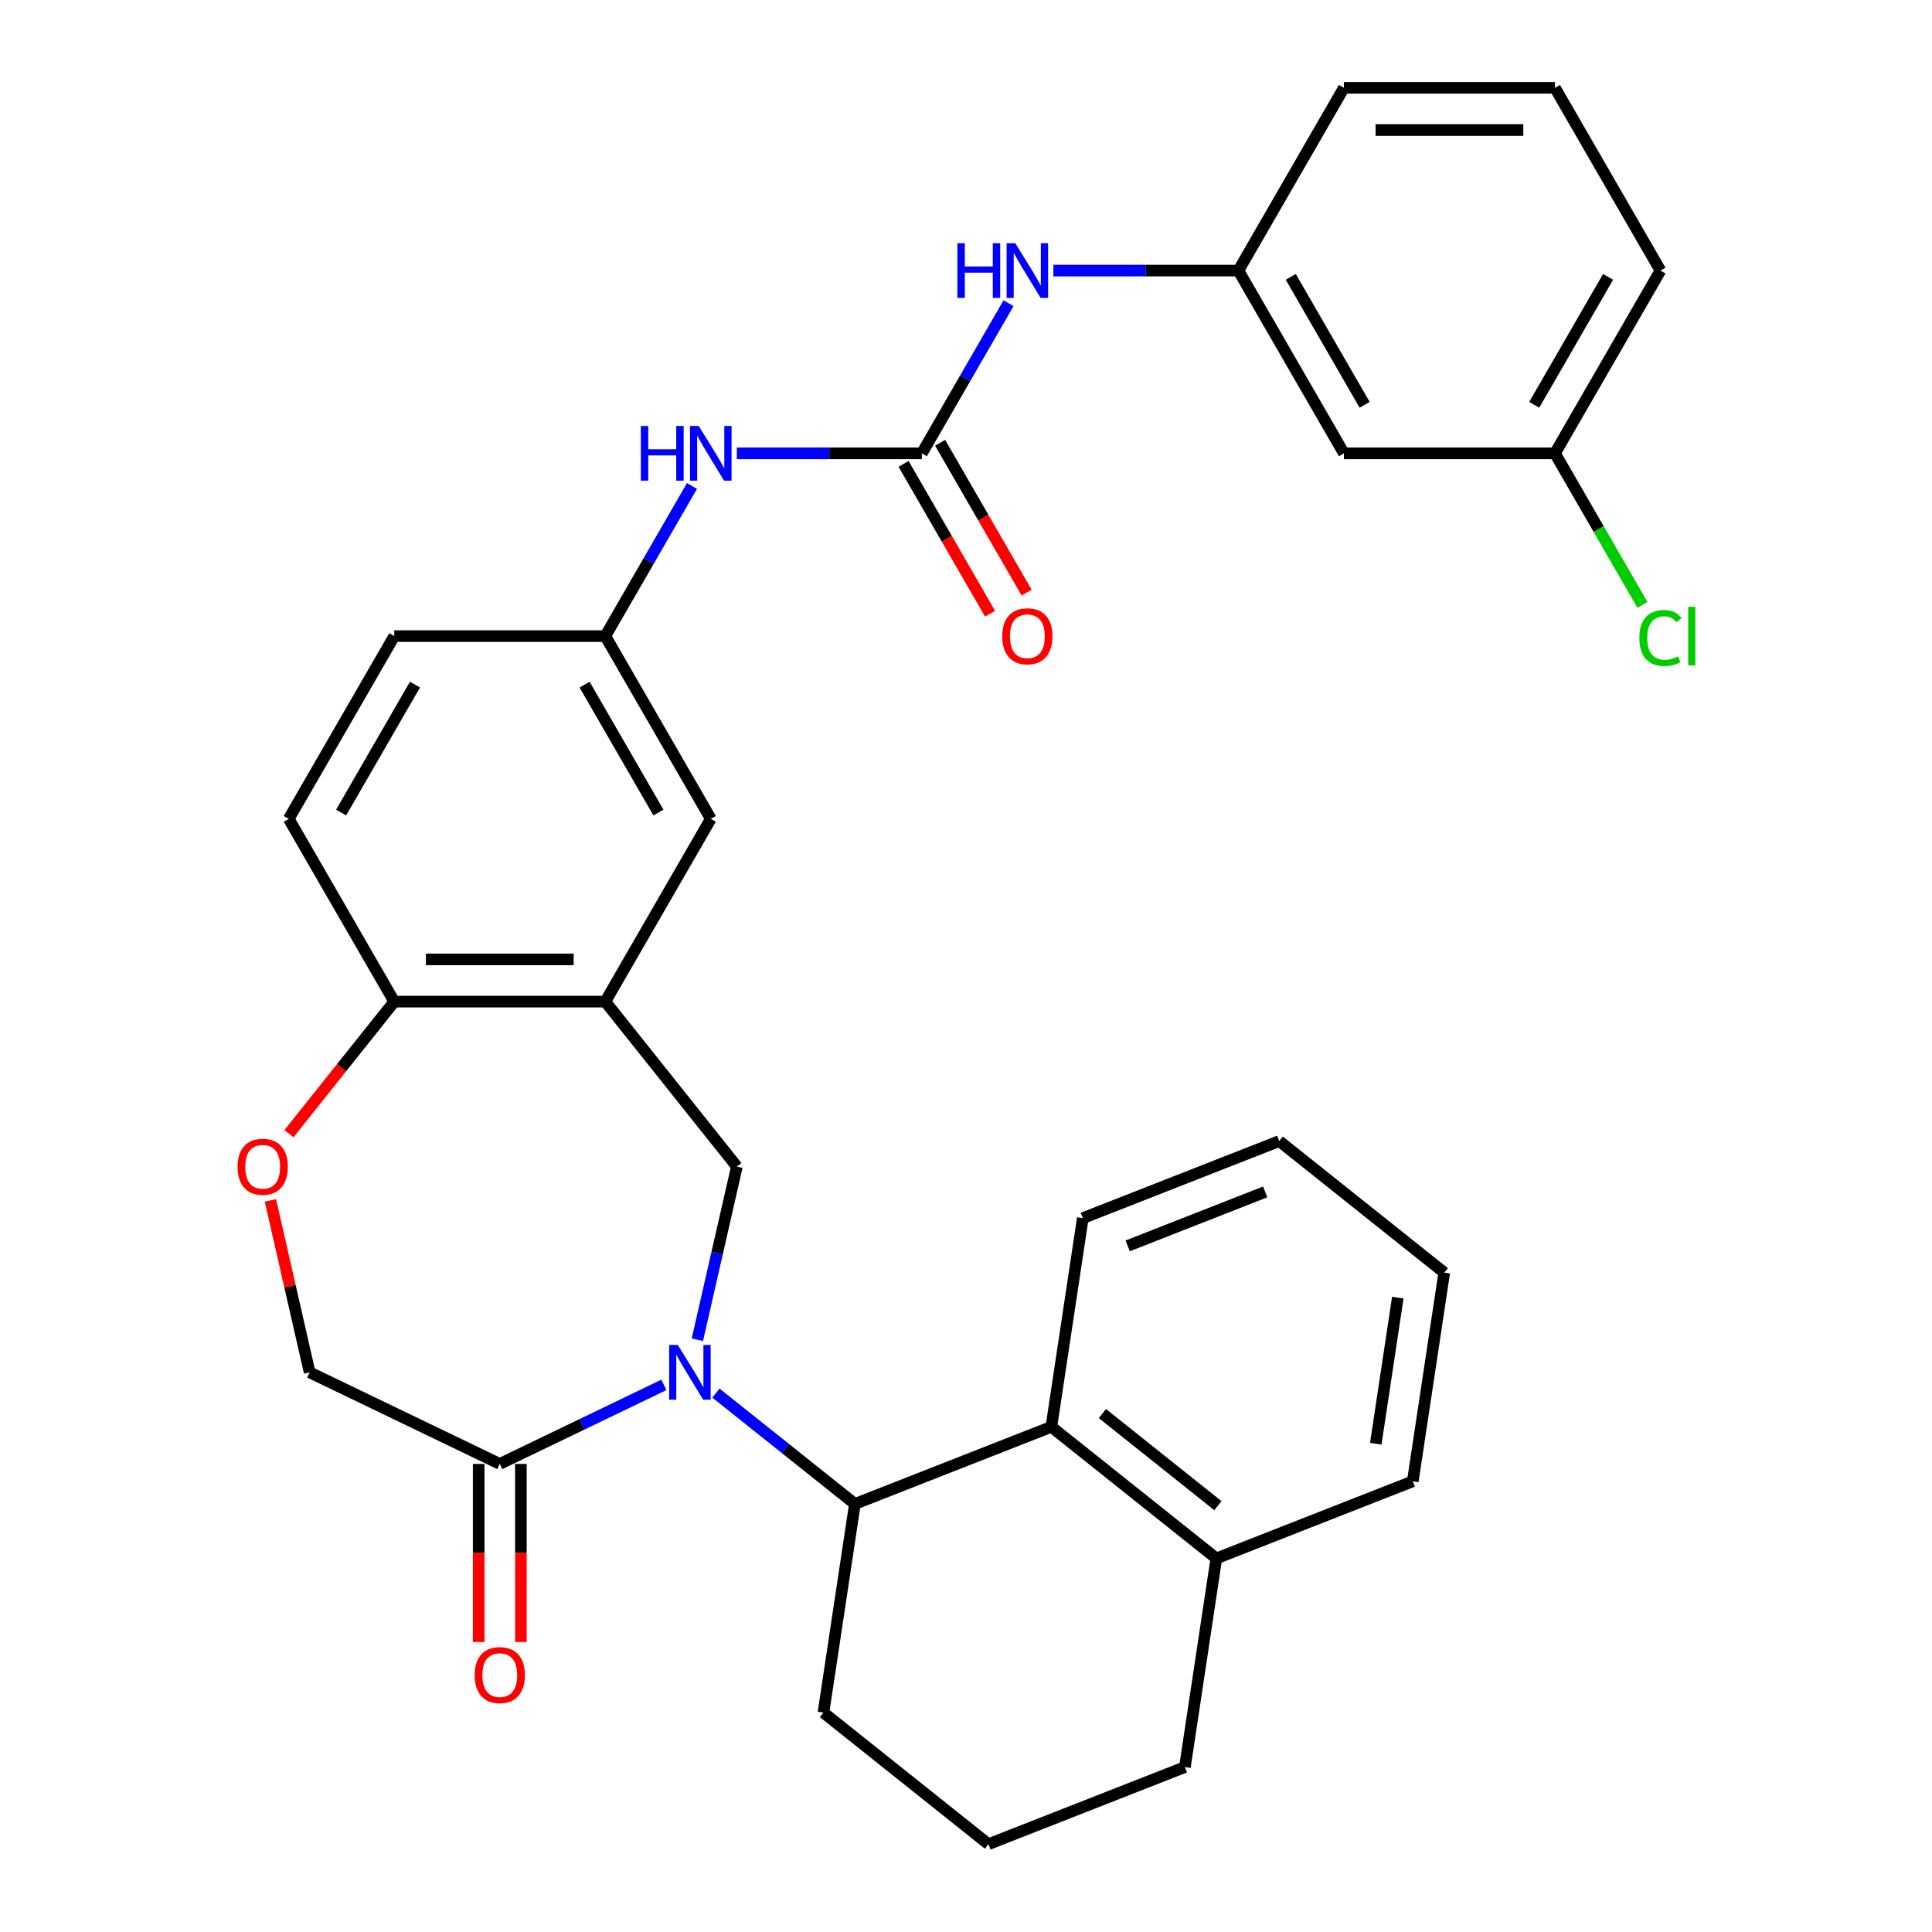 <?xml version='1.0' encoding='iso-8859-1'?>
<svg version='1.1' baseProfile='full'
              xmlns='http://www.w3.org/2000/svg'
                      xmlns:rdkit='http://www.rdkit.org/xml'
                      xmlns:xlink='http://www.w3.org/1999/xlink'
                  xml:space='preserve'
width='1000px' height='1000px' viewBox='0 0 1000 1000'>
<!-- END OF HEADER -->
<rect style='opacity:1.0;fill:#FFFFFF;stroke:none' width='1000' height='1000' x='0' y='0'> </rect>
<path class='bond-0' d='M 370.569,721.07 L 406.534,749.75' style='fill:none;fill-rule:evenodd;stroke:#0000FF;stroke-width:6px;stroke-linecap:butt;stroke-linejoin:miter;stroke-opacity:1' />
<path class='bond-0' d='M 406.534,749.75 L 442.498,778.431' style='fill:none;fill-rule:evenodd;stroke:#000000;stroke-width:6px;stroke-linecap:butt;stroke-linejoin:miter;stroke-opacity:1' />
<path class='bond-1' d='M 360.954,693.436 L 371.179,648.636' style='fill:none;fill-rule:evenodd;stroke:#0000FF;stroke-width:6px;stroke-linecap:butt;stroke-linejoin:miter;stroke-opacity:1' />
<path class='bond-1' d='M 371.179,648.636 L 381.404,603.835' style='fill:none;fill-rule:evenodd;stroke:#000000;stroke-width:6px;stroke-linecap:butt;stroke-linejoin:miter;stroke-opacity:1' />
<path class='bond-2' d='M 343.628,716.814 L 301.156,737.267' style='fill:none;fill-rule:evenodd;stroke:#0000FF;stroke-width:6px;stroke-linecap:butt;stroke-linejoin:miter;stroke-opacity:1' />
<path class='bond-2' d='M 301.156,737.267 L 258.685,757.72' style='fill:none;fill-rule:evenodd;stroke:#000000;stroke-width:6px;stroke-linecap:butt;stroke-linejoin:miter;stroke-opacity:1' />
<path class='bond-5' d='M 442.498,778.431 L 544.178,738.525' style='fill:none;fill-rule:evenodd;stroke:#000000;stroke-width:6px;stroke-linecap:butt;stroke-linejoin:miter;stroke-opacity:1' />
<path class='bond-22' d='M 442.498,778.431 L 426.218,886.441' style='fill:none;fill-rule:evenodd;stroke:#000000;stroke-width:6px;stroke-linecap:butt;stroke-linejoin:miter;stroke-opacity:1' />
<path class='bond-3' d='M 381.404,603.835 L 313.3,518.436' style='fill:none;fill-rule:evenodd;stroke:#000000;stroke-width:6px;stroke-linecap:butt;stroke-linejoin:miter;stroke-opacity:1' />
<path class='bond-10' d='M 258.685,757.72 L 160.272,710.327' style='fill:none;fill-rule:evenodd;stroke:#000000;stroke-width:6px;stroke-linecap:butt;stroke-linejoin:miter;stroke-opacity:1' />
<path class='bond-14' d='M 247.762,757.72 L 247.762,803.81' style='fill:none;fill-rule:evenodd;stroke:#000000;stroke-width:6px;stroke-linecap:butt;stroke-linejoin:miter;stroke-opacity:1' />
<path class='bond-14' d='M 247.762,803.81 L 247.762,849.9' style='fill:none;fill-rule:evenodd;stroke:#FF0000;stroke-width:6px;stroke-linecap:butt;stroke-linejoin:miter;stroke-opacity:1' />
<path class='bond-14' d='M 269.608,757.72 L 269.608,803.81' style='fill:none;fill-rule:evenodd;stroke:#000000;stroke-width:6px;stroke-linecap:butt;stroke-linejoin:miter;stroke-opacity:1' />
<path class='bond-14' d='M 269.608,803.81 L 269.608,849.9' style='fill:none;fill-rule:evenodd;stroke:#FF0000;stroke-width:6px;stroke-linecap:butt;stroke-linejoin:miter;stroke-opacity:1' />
<path class='bond-7' d='M 313.3,518.436 L 204.07,518.436' style='fill:none;fill-rule:evenodd;stroke:#000000;stroke-width:6px;stroke-linecap:butt;stroke-linejoin:miter;stroke-opacity:1' />
<path class='bond-7' d='M 296.916,496.59 L 220.455,496.59' style='fill:none;fill-rule:evenodd;stroke:#000000;stroke-width:6px;stroke-linecap:butt;stroke-linejoin:miter;stroke-opacity:1' />
<path class='bond-11' d='M 313.3,518.436 L 367.916,423.84' style='fill:none;fill-rule:evenodd;stroke:#000000;stroke-width:6px;stroke-linecap:butt;stroke-linejoin:miter;stroke-opacity:1' />
<path class='bond-4' d='M 477.146,234.647 L 429.266,234.647' style='fill:none;fill-rule:evenodd;stroke:#000000;stroke-width:6px;stroke-linecap:butt;stroke-linejoin:miter;stroke-opacity:1' />
<path class='bond-4' d='M 429.266,234.647 L 381.386,234.647' style='fill:none;fill-rule:evenodd;stroke:#0000FF;stroke-width:6px;stroke-linecap:butt;stroke-linejoin:miter;stroke-opacity:1' />
<path class='bond-9' d='M 477.146,234.647 L 499.578,195.794' style='fill:none;fill-rule:evenodd;stroke:#000000;stroke-width:6px;stroke-linecap:butt;stroke-linejoin:miter;stroke-opacity:1' />
<path class='bond-9' d='M 499.578,195.794 L 522.009,156.942' style='fill:none;fill-rule:evenodd;stroke:#0000FF;stroke-width:6px;stroke-linecap:butt;stroke-linejoin:miter;stroke-opacity:1' />
<path class='bond-13' d='M 467.686,240.109 L 490.072,278.881' style='fill:none;fill-rule:evenodd;stroke:#000000;stroke-width:6px;stroke-linecap:butt;stroke-linejoin:miter;stroke-opacity:1' />
<path class='bond-13' d='M 490.072,278.881 L 512.457,317.654' style='fill:none;fill-rule:evenodd;stroke:#FF0000;stroke-width:6px;stroke-linecap:butt;stroke-linejoin:miter;stroke-opacity:1' />
<path class='bond-13' d='M 486.606,229.186 L 508.991,267.958' style='fill:none;fill-rule:evenodd;stroke:#000000;stroke-width:6px;stroke-linecap:butt;stroke-linejoin:miter;stroke-opacity:1' />
<path class='bond-13' d='M 508.991,267.958 L 531.376,306.731' style='fill:none;fill-rule:evenodd;stroke:#FF0000;stroke-width:6px;stroke-linecap:butt;stroke-linejoin:miter;stroke-opacity:1' />
<path class='bond-16' d='M 544.178,738.525 L 629.577,806.629' style='fill:none;fill-rule:evenodd;stroke:#000000;stroke-width:6px;stroke-linecap:butt;stroke-linejoin:miter;stroke-opacity:1' />
<path class='bond-16' d='M 570.609,731.66 L 630.388,779.333' style='fill:none;fill-rule:evenodd;stroke:#000000;stroke-width:6px;stroke-linecap:butt;stroke-linejoin:miter;stroke-opacity:1' />
<path class='bond-23' d='M 544.178,738.525 L 560.458,630.515' style='fill:none;fill-rule:evenodd;stroke:#000000;stroke-width:6px;stroke-linecap:butt;stroke-linejoin:miter;stroke-opacity:1' />
<path class='bond-6' d='M 139.958,621.326 L 150.115,665.827' style='fill:none;fill-rule:evenodd;stroke:#FF0000;stroke-width:6px;stroke-linecap:butt;stroke-linejoin:miter;stroke-opacity:1' />
<path class='bond-6' d='M 150.115,665.827 L 160.272,710.327' style='fill:none;fill-rule:evenodd;stroke:#000000;stroke-width:6px;stroke-linecap:butt;stroke-linejoin:miter;stroke-opacity:1' />
<path class='bond-32' d='M 149.564,586.785 L 176.817,552.61' style='fill:none;fill-rule:evenodd;stroke:#FF0000;stroke-width:6px;stroke-linecap:butt;stroke-linejoin:miter;stroke-opacity:1' />
<path class='bond-32' d='M 176.817,552.61 L 204.07,518.436' style='fill:none;fill-rule:evenodd;stroke:#000000;stroke-width:6px;stroke-linecap:butt;stroke-linejoin:miter;stroke-opacity:1' />
<path class='bond-18' d='M 204.07,518.436 L 149.455,423.84' style='fill:none;fill-rule:evenodd;stroke:#000000;stroke-width:6px;stroke-linecap:butt;stroke-linejoin:miter;stroke-opacity:1' />
<path class='bond-8' d='M 358.164,251.538 L 335.732,290.391' style='fill:none;fill-rule:evenodd;stroke:#0000FF;stroke-width:6px;stroke-linecap:butt;stroke-linejoin:miter;stroke-opacity:1' />
<path class='bond-8' d='M 335.732,290.391 L 313.3,329.243' style='fill:none;fill-rule:evenodd;stroke:#000000;stroke-width:6px;stroke-linecap:butt;stroke-linejoin:miter;stroke-opacity:1' />
<path class='bond-15' d='M 545.232,140.051 L 593.112,140.051' style='fill:none;fill-rule:evenodd;stroke:#0000FF;stroke-width:6px;stroke-linecap:butt;stroke-linejoin:miter;stroke-opacity:1' />
<path class='bond-15' d='M 593.112,140.051 L 640.991,140.051' style='fill:none;fill-rule:evenodd;stroke:#000000;stroke-width:6px;stroke-linecap:butt;stroke-linejoin:miter;stroke-opacity:1' />
<path class='bond-12' d='M 367.916,423.84 L 313.3,329.243' style='fill:none;fill-rule:evenodd;stroke:#000000;stroke-width:6px;stroke-linecap:butt;stroke-linejoin:miter;stroke-opacity:1' />
<path class='bond-12' d='M 340.804,420.573 L 302.573,354.356' style='fill:none;fill-rule:evenodd;stroke:#000000;stroke-width:6px;stroke-linecap:butt;stroke-linejoin:miter;stroke-opacity:1' />
<path class='bond-35' d='M 313.3,329.243 L 204.07,329.243' style='fill:none;fill-rule:evenodd;stroke:#000000;stroke-width:6px;stroke-linecap:butt;stroke-linejoin:miter;stroke-opacity:1' />
<path class='bond-17' d='M 640.991,140.051 L 695.607,234.647' style='fill:none;fill-rule:evenodd;stroke:#000000;stroke-width:6px;stroke-linecap:butt;stroke-linejoin:miter;stroke-opacity:1' />
<path class='bond-17' d='M 668.103,143.317 L 706.334,209.535' style='fill:none;fill-rule:evenodd;stroke:#000000;stroke-width:6px;stroke-linecap:butt;stroke-linejoin:miter;stroke-opacity:1' />
<path class='bond-27' d='M 640.991,140.051 L 695.607,45.455' style='fill:none;fill-rule:evenodd;stroke:#000000;stroke-width:6px;stroke-linecap:butt;stroke-linejoin:miter;stroke-opacity:1' />
<path class='bond-28' d='M 629.577,806.629 L 731.257,766.722' style='fill:none;fill-rule:evenodd;stroke:#000000;stroke-width:6px;stroke-linecap:butt;stroke-linejoin:miter;stroke-opacity:1' />
<path class='bond-33' d='M 629.577,806.629 L 613.298,914.639' style='fill:none;fill-rule:evenodd;stroke:#000000;stroke-width:6px;stroke-linecap:butt;stroke-linejoin:miter;stroke-opacity:1' />
<path class='bond-19' d='M 695.607,234.647 L 804.837,234.647' style='fill:none;fill-rule:evenodd;stroke:#000000;stroke-width:6px;stroke-linecap:butt;stroke-linejoin:miter;stroke-opacity:1' />
<path class='bond-20' d='M 149.455,423.84 L 204.07,329.243' style='fill:none;fill-rule:evenodd;stroke:#000000;stroke-width:6px;stroke-linecap:butt;stroke-linejoin:miter;stroke-opacity:1' />
<path class='bond-20' d='M 176.566,420.573 L 214.797,354.356' style='fill:none;fill-rule:evenodd;stroke:#000000;stroke-width:6px;stroke-linecap:butt;stroke-linejoin:miter;stroke-opacity:1' />
<path class='bond-21' d='M 804.837,234.647 L 827.471,273.85' style='fill:none;fill-rule:evenodd;stroke:#000000;stroke-width:6px;stroke-linecap:butt;stroke-linejoin:miter;stroke-opacity:1' />
<path class='bond-21' d='M 827.471,273.85 L 850.104,313.053' style='fill:none;fill-rule:evenodd;stroke:#00CC00;stroke-width:6px;stroke-linecap:butt;stroke-linejoin:miter;stroke-opacity:1' />
<path class='bond-36' d='M 804.837,234.647 L 859.452,140.051' style='fill:none;fill-rule:evenodd;stroke:#000000;stroke-width:6px;stroke-linecap:butt;stroke-linejoin:miter;stroke-opacity:1' />
<path class='bond-36' d='M 794.11,209.535 L 832.341,143.317' style='fill:none;fill-rule:evenodd;stroke:#000000;stroke-width:6px;stroke-linecap:butt;stroke-linejoin:miter;stroke-opacity:1' />
<path class='bond-24' d='M 426.218,886.441 L 511.618,954.545' style='fill:none;fill-rule:evenodd;stroke:#000000;stroke-width:6px;stroke-linecap:butt;stroke-linejoin:miter;stroke-opacity:1' />
<path class='bond-30' d='M 560.458,630.515 L 662.137,590.608' style='fill:none;fill-rule:evenodd;stroke:#000000;stroke-width:6px;stroke-linecap:butt;stroke-linejoin:miter;stroke-opacity:1' />
<path class='bond-30' d='M 583.691,644.864 L 654.867,616.93' style='fill:none;fill-rule:evenodd;stroke:#000000;stroke-width:6px;stroke-linecap:butt;stroke-linejoin:miter;stroke-opacity:1' />
<path class='bond-26' d='M 511.618,954.545 L 613.298,914.639' style='fill:none;fill-rule:evenodd;stroke:#000000;stroke-width:6px;stroke-linecap:butt;stroke-linejoin:miter;stroke-opacity:1' />
<path class='bond-25' d='M 804.837,45.455 L 695.607,45.455' style='fill:none;fill-rule:evenodd;stroke:#000000;stroke-width:6px;stroke-linecap:butt;stroke-linejoin:miter;stroke-opacity:1' />
<path class='bond-25' d='M 788.452,67.301 L 711.991,67.301' style='fill:none;fill-rule:evenodd;stroke:#000000;stroke-width:6px;stroke-linecap:butt;stroke-linejoin:miter;stroke-opacity:1' />
<path class='bond-29' d='M 804.837,45.455 L 859.452,140.051' style='fill:none;fill-rule:evenodd;stroke:#000000;stroke-width:6px;stroke-linecap:butt;stroke-linejoin:miter;stroke-opacity:1' />
<path class='bond-34' d='M 731.257,766.722 L 747.537,658.712' style='fill:none;fill-rule:evenodd;stroke:#000000;stroke-width:6px;stroke-linecap:butt;stroke-linejoin:miter;stroke-opacity:1' />
<path class='bond-34' d='M 712.097,747.265 L 723.493,671.658' style='fill:none;fill-rule:evenodd;stroke:#000000;stroke-width:6px;stroke-linecap:butt;stroke-linejoin:miter;stroke-opacity:1' />
<path class='bond-31' d='M 662.137,590.608 L 747.537,658.712' style='fill:none;fill-rule:evenodd;stroke:#000000;stroke-width:6px;stroke-linecap:butt;stroke-linejoin:miter;stroke-opacity:1' />
<path  class='atom-0' d='M 350.838 696.167
L 360.118 711.167
Q 361.038 712.647, 362.518 715.327
Q 363.998 718.007, 364.078 718.167
L 364.078 696.167
L 367.838 696.167
L 367.838 724.487
L 363.958 724.487
L 353.998 708.087
Q 352.838 706.167, 351.598 703.967
Q 350.398 701.767, 350.038 701.087
L 350.038 724.487
L 346.358 724.487
L 346.358 696.167
L 350.838 696.167
' fill='#0000FF'/>
<path  class='atom-7' d='M 122.966 603.915
Q 122.966 597.115, 126.326 593.315
Q 129.686 589.515, 135.966 589.515
Q 142.246 589.515, 145.606 593.315
Q 148.966 597.115, 148.966 603.915
Q 148.966 610.795, 145.566 614.715
Q 142.166 618.595, 135.966 618.595
Q 129.726 618.595, 126.326 614.715
Q 122.966 610.835, 122.966 603.915
M 135.966 615.395
Q 140.286 615.395, 142.606 612.515
Q 144.966 609.595, 144.966 603.915
Q 144.966 598.355, 142.606 595.555
Q 140.286 592.715, 135.966 592.715
Q 131.646 592.715, 129.286 595.515
Q 126.966 598.315, 126.966 603.915
Q 126.966 609.635, 129.286 612.515
Q 131.646 615.395, 135.966 615.395
' fill='#FF0000'/>
<path  class='atom-9' d='M 331.696 220.487
L 335.536 220.487
L 335.536 232.527
L 350.016 232.527
L 350.016 220.487
L 353.856 220.487
L 353.856 248.807
L 350.016 248.807
L 350.016 235.727
L 335.536 235.727
L 335.536 248.807
L 331.696 248.807
L 331.696 220.487
' fill='#0000FF'/>
<path  class='atom-9' d='M 361.656 220.487
L 370.936 235.487
Q 371.856 236.967, 373.336 239.647
Q 374.816 242.327, 374.896 242.487
L 374.896 220.487
L 378.656 220.487
L 378.656 248.807
L 374.776 248.807
L 364.816 232.407
Q 363.656 230.487, 362.416 228.287
Q 361.216 226.087, 360.856 225.407
L 360.856 248.807
L 357.176 248.807
L 357.176 220.487
L 361.656 220.487
' fill='#0000FF'/>
<path  class='atom-10' d='M 495.541 125.891
L 499.381 125.891
L 499.381 137.931
L 513.861 137.931
L 513.861 125.891
L 517.701 125.891
L 517.701 154.211
L 513.861 154.211
L 513.861 141.131
L 499.381 141.131
L 499.381 154.211
L 495.541 154.211
L 495.541 125.891
' fill='#0000FF'/>
<path  class='atom-10' d='M 525.501 125.891
L 534.781 140.891
Q 535.701 142.371, 537.181 145.051
Q 538.661 147.731, 538.741 147.891
L 538.741 125.891
L 542.501 125.891
L 542.501 154.211
L 538.621 154.211
L 528.661 137.811
Q 527.501 135.891, 526.261 133.691
Q 525.061 131.491, 524.701 130.811
L 524.701 154.211
L 521.021 154.211
L 521.021 125.891
L 525.501 125.891
' fill='#0000FF'/>
<path  class='atom-14' d='M 518.761 329.323
Q 518.761 322.523, 522.121 318.723
Q 525.481 314.923, 531.761 314.923
Q 538.041 314.923, 541.401 318.723
Q 544.761 322.523, 544.761 329.323
Q 544.761 336.203, 541.361 340.123
Q 537.961 344.003, 531.761 344.003
Q 525.521 344.003, 522.121 340.123
Q 518.761 336.243, 518.761 329.323
M 531.761 340.803
Q 536.081 340.803, 538.401 337.923
Q 540.761 335.003, 540.761 329.323
Q 540.761 323.763, 538.401 320.963
Q 536.081 318.123, 531.761 318.123
Q 527.441 318.123, 525.081 320.923
Q 522.761 323.723, 522.761 329.323
Q 522.761 335.043, 525.081 337.923
Q 527.441 340.803, 531.761 340.803
' fill='#FF0000'/>
<path  class='atom-15' d='M 245.685 867.031
Q 245.685 860.231, 249.045 856.431
Q 252.405 852.631, 258.685 852.631
Q 264.965 852.631, 268.325 856.431
Q 271.685 860.231, 271.685 867.031
Q 271.685 873.911, 268.285 877.831
Q 264.885 881.711, 258.685 881.711
Q 252.445 881.711, 249.045 877.831
Q 245.685 873.951, 245.685 867.031
M 258.685 878.511
Q 263.005 878.511, 265.325 875.631
Q 267.685 872.711, 267.685 867.031
Q 267.685 861.471, 265.325 858.671
Q 263.005 855.831, 258.685 855.831
Q 254.365 855.831, 252.005 858.631
Q 249.685 861.431, 249.685 867.031
Q 249.685 872.751, 252.005 875.631
Q 254.365 878.511, 258.685 878.511
' fill='#FF0000'/>
<path  class='atom-22' d='M 848.532 330.223
Q 848.532 323.183, 851.812 319.503
Q 855.132 315.783, 861.412 315.783
Q 867.252 315.783, 870.372 319.903
L 867.732 322.063
Q 865.452 319.063, 861.412 319.063
Q 857.132 319.063, 854.852 321.943
Q 852.612 324.783, 852.612 330.223
Q 852.612 335.823, 854.932 338.703
Q 857.292 341.583, 861.852 341.583
Q 864.972 341.583, 868.612 339.703
L 869.732 342.703
Q 868.252 343.663, 866.012 344.223
Q 863.772 344.783, 861.292 344.783
Q 855.132 344.783, 851.812 341.023
Q 848.532 337.263, 848.532 330.223
' fill='#00CC00'/>
<path  class='atom-22' d='M 873.812 314.063
L 877.492 314.063
L 877.492 344.423
L 873.812 344.423
L 873.812 314.063
' fill='#00CC00'/>
</svg>
